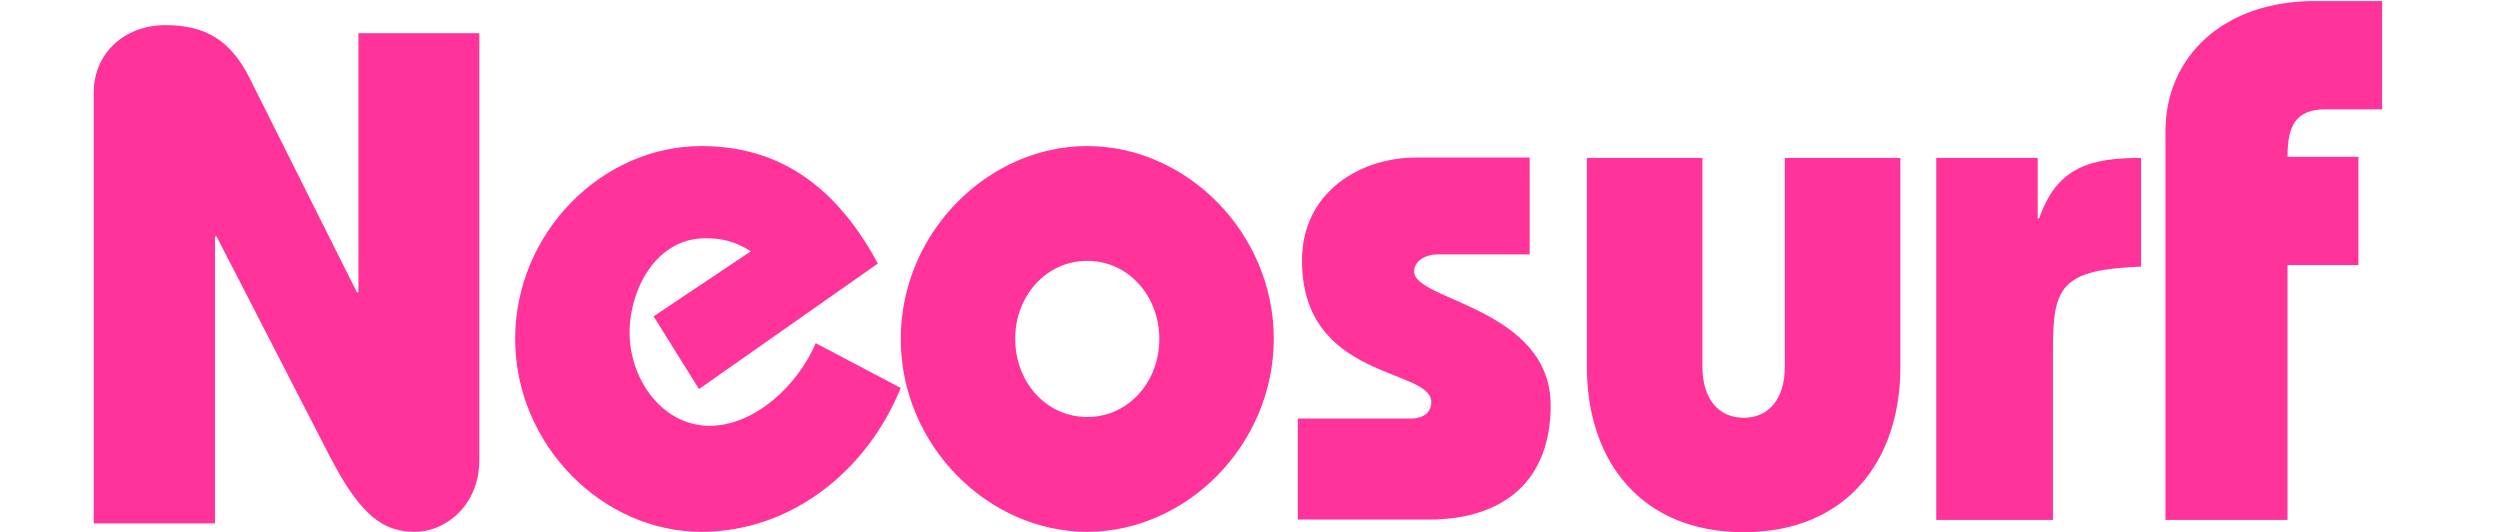 <svg width="235" height="50" viewBox="0 0 235 50" fill="none" xmlns="http://www.w3.org/2000/svg">
<g clip-path="url(#clip0_71_2151)">
<path d="M8.81 49.234V8.695C8.81 5.026 11.678 2.364 15.55 2.364C19.422 2.364 21.68 3.875 23.401 7.22L33.547 27.472H33.691V3.119H45.056V43.263C45.056 47.472 41.901 49.99 39.032 49.99C36.093 49.99 33.942 48.623 30.93 42.76L20.354 22.22H20.211V49.198H8.81V49.234ZM65.706 36.572L61.44 29.738L70.582 23.623C68.897 22.544 67.57 22.4 66.279 22.4C61.69 22.4 59.181 27.184 59.181 31.285C59.181 35.565 62.192 40.026 66.71 40.026C70.904 40.026 74.991 36.249 76.676 32.256L84.671 36.465C81.48 44.306 74.346 49.99 65.921 49.99C56.6 49.99 48.425 41.788 48.425 31.86C48.425 21.896 56.564 13.731 65.921 13.731C73.737 13.731 78.863 18.011 82.52 24.774L65.706 36.572ZM95.426 31.86C95.426 27.867 98.294 24.522 102.202 24.522C106.11 24.522 108.978 27.867 108.978 31.86C108.978 35.853 106.11 39.198 102.202 39.198C98.294 39.198 95.426 35.853 95.426 31.86ZM84.671 31.86C84.671 41.824 92.845 49.99 102.202 49.99C111.559 49.99 119.734 41.788 119.734 31.86C119.734 21.896 111.559 13.731 102.202 13.731C92.845 13.731 84.671 21.896 84.671 31.86ZM122.028 39.342H132.604C133.895 39.342 134.54 38.695 134.54 37.795C134.54 34.558 122.387 35.781 122.387 24.486C122.387 18.047 127.872 14.81 133.106 14.81H143.79V23.911H135.185C133.895 23.911 132.927 24.594 132.927 25.529C132.927 28.263 145.762 28.947 145.762 38.119C145.762 45.062 141.495 48.839 134.289 48.839H121.992V39.342H122.028ZM160.03 34.486C160.03 37.436 161.5 39.27 163.902 39.27C166.304 39.27 167.774 37.436 167.774 34.486V14.846H178.637V34.486C178.637 43.371 173.51 50.026 163.902 50.026C154.33 50.026 149.167 43.407 149.167 34.486V14.846H160.03V34.486ZM191.544 20.529H191.687C193.336 15.709 196.491 14.846 201.259 14.846V25.062C193.659 25.349 192.978 27.004 192.978 32.903V48.875H182.007V14.846H191.544V20.529ZM203.554 48.875V12.364C203.554 5.313 209.003 0.098 217.607 0.098H223.917V10.277H218.611C215.743 10.277 215.026 11.896 215.026 14.738H221.694V24.918H215.026V48.875H203.554Z" fill="#FF3399"/>
</g>
<defs>
<clipPath id="clip0_71_2151">
<rect width="233.75" height="50" fill="white" transform="translate(0.975)"/>
</clipPath>
</defs>
</svg>
